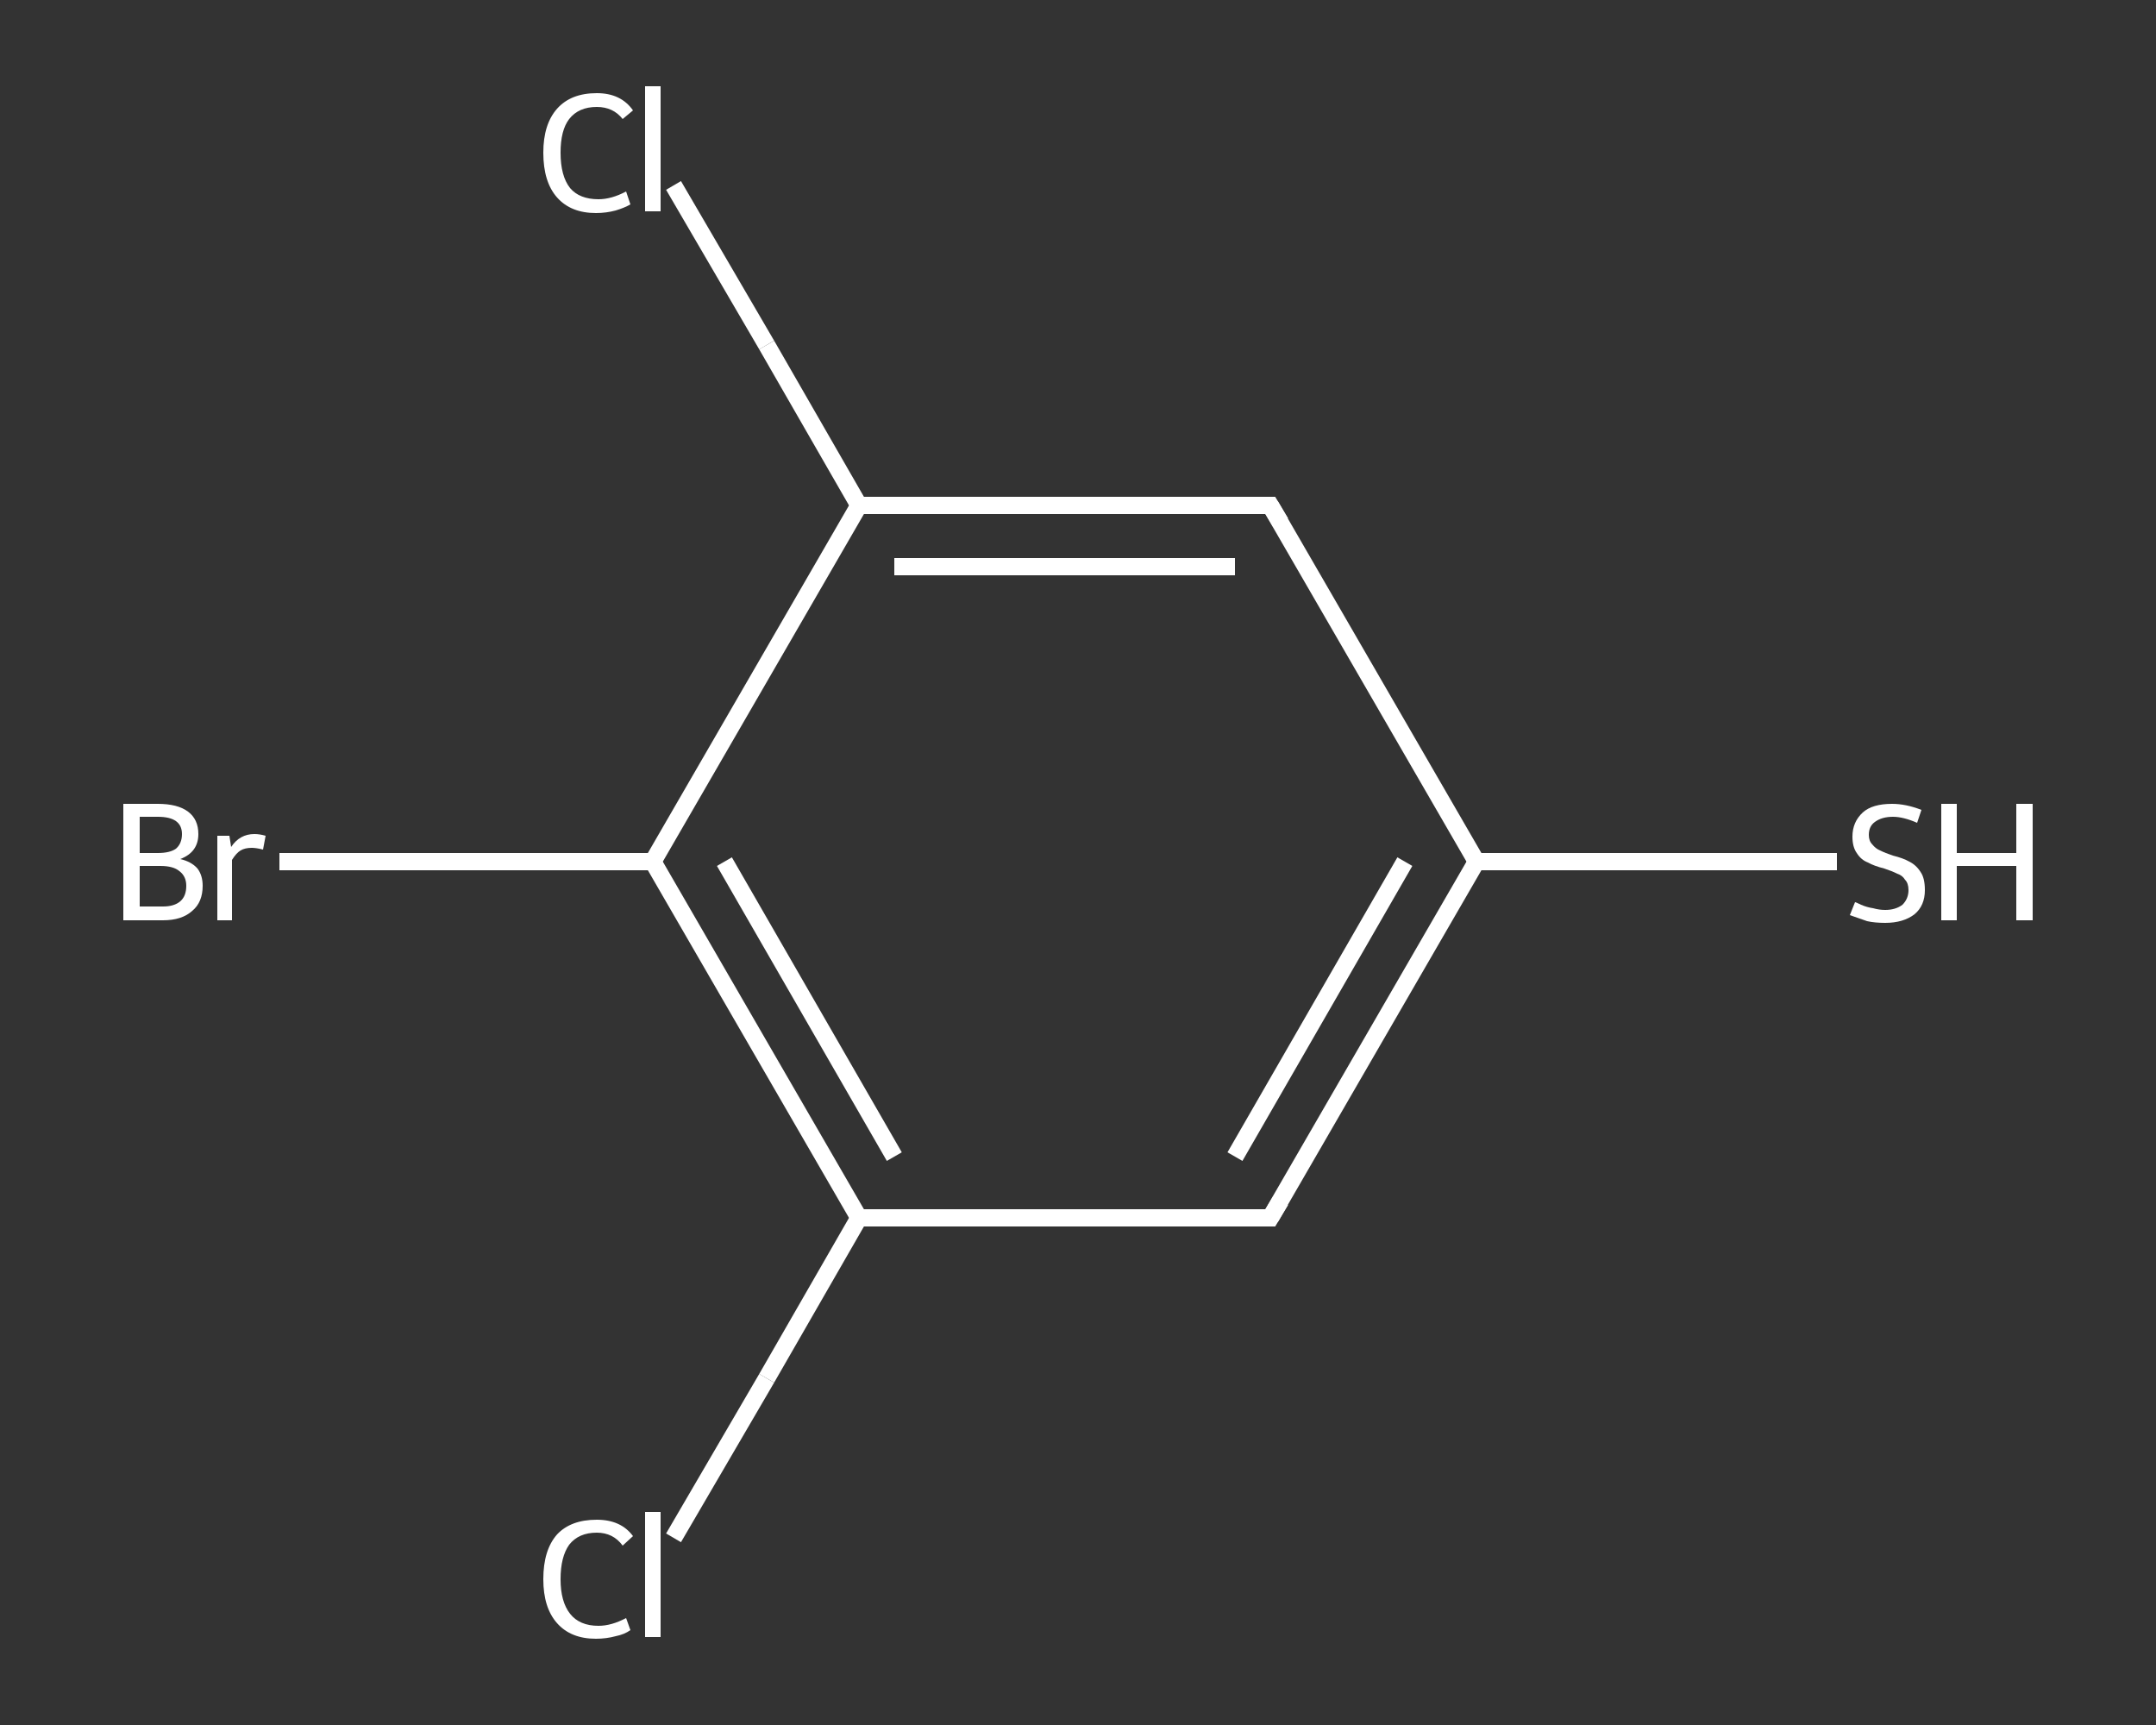 <?xml version='1.0' encoding='iso-8859-1'?>
<svg version='1.1' baseProfile='full'
              xmlns='http://www.w3.org/2000/svg'
                      xmlns:rdkit='http://www.rdkit.org/xml'
                      xmlns:xlink='http://www.w3.org/1999/xlink'
                  xml:space='preserve'
width='250px' height='200px' viewBox='0 0 250 200'>
<rect x="0" y="0" width="250" height="200" fill="#333333" stroke="none"/>
<!-- END OF HEADER -->
<rect style='opacity:1.0;fill:transparent;stroke:none' width='250.0' height='200.0' x='0.0' y='0.0'> </rect>
<path class='bond-0 atom-0 atom-1' d='M 213.0,99.9 L 192.1,99.9' style='fill:none;fill-rule:evenodd;stroke:#FFFFFF;stroke-width:2.0px;stroke-linecap:butt;stroke-linejoin:miter;stroke-opacity:1' />
<path class='bond-0 atom-0 atom-1' d='M 192.1,99.9 L 171.2,99.9' style='fill:none;fill-rule:evenodd;stroke:#FFFFFF;stroke-width:2.0px;stroke-linecap:butt;stroke-linejoin:miter;stroke-opacity:1' />
<path class='bond-1 atom-1 atom-2' d='M 171.2,99.9 L 147.3,141.2' style='fill:none;fill-rule:evenodd;stroke:#FFFFFF;stroke-width:2.0px;stroke-linecap:butt;stroke-linejoin:miter;stroke-opacity:1' />
<path class='bond-1 atom-1 atom-2' d='M 162.9,99.9 L 143.2,134.1' style='fill:none;fill-rule:evenodd;stroke:#FFFFFF;stroke-width:2.0px;stroke-linecap:butt;stroke-linejoin:miter;stroke-opacity:1' />
<path class='bond-2 atom-2 atom-3' d='M 147.3,141.2 L 99.6,141.2' style='fill:none;fill-rule:evenodd;stroke:#FFFFFF;stroke-width:2.0px;stroke-linecap:butt;stroke-linejoin:miter;stroke-opacity:1' />
<path class='bond-3 atom-3 atom-4' d='M 99.6,141.2 L 88.9,159.8' style='fill:none;fill-rule:evenodd;stroke:#FFFFFF;stroke-width:2.0px;stroke-linecap:butt;stroke-linejoin:miter;stroke-opacity:1' />
<path class='bond-3 atom-3 atom-4' d='M 88.9,159.8 L 78.1,178.3' style='fill:none;fill-rule:evenodd;stroke:#FFFFFF;stroke-width:2.0px;stroke-linecap:butt;stroke-linejoin:miter;stroke-opacity:1' />
<path class='bond-4 atom-3 atom-5' d='M 99.6,141.2 L 75.7,99.9' style='fill:none;fill-rule:evenodd;stroke:#FFFFFF;stroke-width:2.0px;stroke-linecap:butt;stroke-linejoin:miter;stroke-opacity:1' />
<path class='bond-4 atom-3 atom-5' d='M 103.7,134.1 L 84.0,99.9' style='fill:none;fill-rule:evenodd;stroke:#FFFFFF;stroke-width:2.0px;stroke-linecap:butt;stroke-linejoin:miter;stroke-opacity:1' />
<path class='bond-5 atom-5 atom-6' d='M 75.7,99.9 L 54.0,99.9' style='fill:none;fill-rule:evenodd;stroke:#FFFFFF;stroke-width:2.0px;stroke-linecap:butt;stroke-linejoin:miter;stroke-opacity:1' />
<path class='bond-5 atom-5 atom-6' d='M 54.0,99.9 L 32.4,99.9' style='fill:none;fill-rule:evenodd;stroke:#FFFFFF;stroke-width:2.0px;stroke-linecap:butt;stroke-linejoin:miter;stroke-opacity:1' />
<path class='bond-6 atom-5 atom-7' d='M 75.7,99.9 L 99.6,58.6' style='fill:none;fill-rule:evenodd;stroke:#FFFFFF;stroke-width:2.0px;stroke-linecap:butt;stroke-linejoin:miter;stroke-opacity:1' />
<path class='bond-7 atom-7 atom-8' d='M 99.6,58.6 L 88.9,40.0' style='fill:none;fill-rule:evenodd;stroke:#FFFFFF;stroke-width:2.0px;stroke-linecap:butt;stroke-linejoin:miter;stroke-opacity:1' />
<path class='bond-7 atom-7 atom-8' d='M 88.9,40.0 L 78.1,21.5' style='fill:none;fill-rule:evenodd;stroke:#FFFFFF;stroke-width:2.0px;stroke-linecap:butt;stroke-linejoin:miter;stroke-opacity:1' />
<path class='bond-8 atom-7 atom-9' d='M 99.6,58.6 L 147.3,58.6' style='fill:none;fill-rule:evenodd;stroke:#FFFFFF;stroke-width:2.0px;stroke-linecap:butt;stroke-linejoin:miter;stroke-opacity:1' />
<path class='bond-8 atom-7 atom-9' d='M 103.7,65.7 L 143.2,65.7' style='fill:none;fill-rule:evenodd;stroke:#FFFFFF;stroke-width:2.0px;stroke-linecap:butt;stroke-linejoin:miter;stroke-opacity:1' />
<path class='bond-9 atom-9 atom-1' d='M 147.3,58.6 L 171.2,99.9' style='fill:none;fill-rule:evenodd;stroke:#FFFFFF;stroke-width:2.0px;stroke-linecap:butt;stroke-linejoin:miter;stroke-opacity:1' />
<path d='M 148.5,139.2 L 147.3,141.2 L 144.9,141.2' style='fill:none;stroke:#FFFFFF;stroke-width:2.0px;stroke-linecap:butt;stroke-linejoin:miter;stroke-opacity:1;' />
<path d='M 144.9,58.6 L 147.3,58.6 L 148.5,60.6' style='fill:none;stroke:#FFFFFF;stroke-width:2.0px;stroke-linecap:butt;stroke-linejoin:miter;stroke-opacity:1;' />
<path class='atom-0' d='M 215.1 104.6
Q 215.2 104.6, 215.8 104.9
Q 216.5 105.2, 217.2 105.3
Q 217.9 105.5, 218.6 105.5
Q 219.8 105.5, 220.6 104.9
Q 221.3 104.2, 221.3 103.2
Q 221.3 102.4, 220.9 102.0
Q 220.6 101.5, 220.0 101.3
Q 219.4 101.0, 218.5 100.7
Q 217.3 100.4, 216.6 100.0
Q 215.8 99.7, 215.3 98.9
Q 214.8 98.2, 214.8 97.0
Q 214.8 95.3, 216.0 94.2
Q 217.1 93.2, 219.4 93.2
Q 221.0 93.2, 222.8 93.9
L 222.3 95.4
Q 220.7 94.7, 219.5 94.7
Q 218.2 94.7, 217.4 95.3
Q 216.7 95.8, 216.7 96.8
Q 216.7 97.5, 217.1 97.9
Q 217.5 98.4, 218.0 98.6
Q 218.6 98.9, 219.5 99.2
Q 220.7 99.5, 221.4 99.9
Q 222.2 100.3, 222.7 101.1
Q 223.2 101.8, 223.2 103.2
Q 223.2 105.0, 222.0 106.0
Q 220.7 107.0, 218.6 107.0
Q 217.4 107.0, 216.5 106.8
Q 215.6 106.5, 214.5 106.1
L 215.1 104.6
' fill='#FFFFFF'/>
<path class='atom-0' d='M 225.1 93.2
L 226.9 93.2
L 226.9 98.9
L 233.8 98.9
L 233.8 93.2
L 235.7 93.2
L 235.7 106.7
L 233.8 106.7
L 233.8 100.4
L 226.9 100.4
L 226.9 106.7
L 225.1 106.7
L 225.1 93.2
' fill='#FFFFFF'/>
<path class='atom-4' d='M 63.0 183.1
Q 63.0 179.7, 64.6 177.9
Q 66.2 176.2, 69.2 176.2
Q 72.0 176.2, 73.4 178.1
L 72.2 179.2
Q 71.1 177.7, 69.2 177.7
Q 67.1 177.7, 66.0 179.1
Q 65.0 180.5, 65.0 183.1
Q 65.0 185.7, 66.1 187.1
Q 67.2 188.5, 69.4 188.5
Q 70.9 188.5, 72.6 187.6
L 73.1 189.0
Q 72.4 189.5, 71.4 189.7
Q 70.3 190.0, 69.1 190.0
Q 66.2 190.0, 64.6 188.2
Q 63.0 186.4, 63.0 183.1
' fill='#FFFFFF'/>
<path class='atom-4' d='M 74.8 175.3
L 76.6 175.3
L 76.6 189.8
L 74.8 189.8
L 74.8 175.3
' fill='#FFFFFF'/>
<path class='atom-6' d='M 20.9 99.6
Q 22.2 99.9, 22.9 100.7
Q 23.5 101.5, 23.5 102.7
Q 23.5 104.6, 22.3 105.6
Q 21.1 106.7, 18.9 106.7
L 14.3 106.7
L 14.3 93.2
L 18.3 93.2
Q 20.6 93.2, 21.8 94.1
Q 23.0 95.0, 23.0 96.7
Q 23.0 98.8, 20.9 99.6
M 16.2 94.7
L 16.2 98.9
L 18.3 98.9
Q 19.7 98.9, 20.4 98.4
Q 21.1 97.8, 21.1 96.7
Q 21.1 94.7, 18.3 94.7
L 16.2 94.7
M 18.9 105.1
Q 20.2 105.1, 20.9 104.5
Q 21.6 103.9, 21.6 102.7
Q 21.6 101.6, 20.8 101.0
Q 20.1 100.4, 18.6 100.4
L 16.2 100.4
L 16.2 105.1
L 18.9 105.1
' fill='#FFFFFF'/>
<path class='atom-6' d='M 26.6 96.9
L 26.8 98.2
Q 27.8 96.7, 29.5 96.7
Q 30.1 96.7, 30.8 96.9
L 30.5 98.5
Q 29.7 98.3, 29.2 98.3
Q 28.4 98.3, 27.9 98.6
Q 27.4 98.9, 26.9 99.7
L 26.9 106.7
L 25.2 106.7
L 25.2 96.9
L 26.6 96.9
' fill='#FFFFFF'/>
<path class='atom-8' d='M 63.0 17.7
Q 63.0 14.4, 64.6 12.6
Q 66.2 10.8, 69.2 10.8
Q 72.0 10.8, 73.4 12.8
L 72.2 13.8
Q 71.1 12.4, 69.2 12.4
Q 67.1 12.4, 66.0 13.8
Q 65.0 15.1, 65.0 17.7
Q 65.0 20.4, 66.1 21.8
Q 67.2 23.1, 69.4 23.1
Q 70.9 23.1, 72.6 22.2
L 73.1 23.7
Q 72.4 24.1, 71.4 24.4
Q 70.3 24.7, 69.1 24.7
Q 66.2 24.7, 64.6 22.9
Q 63.0 21.1, 63.0 17.7
' fill='#FFFFFF'/>
<path class='atom-8' d='M 74.8 10.0
L 76.6 10.0
L 76.6 24.5
L 74.8 24.5
L 74.8 10.0
' fill='#FFFFFF'/>
</svg>
